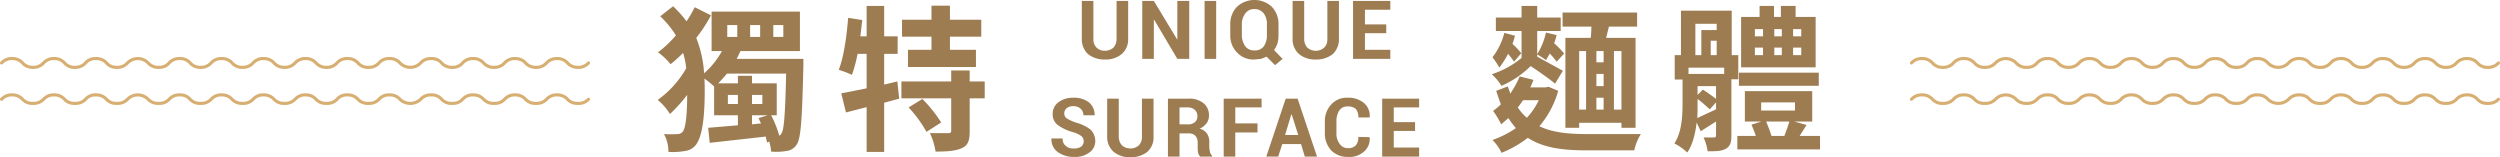 <svg xmlns="http://www.w3.org/2000/svg" width="798.2" height="50.2" viewBox="0 0 798.2 50.2">
  <g>
    <g>
      <g>
        <path d="M256.5,18.8v2.4c-.4,16.9-.8,23-2.1,24.9a4.4,4.4,0,0,1-3.3,2.1,18.4,18.4,0,0,1-4.9.2,13.7,13.7,0,0,0-.6-3.2l-.7.3c-.1-.6-.3-1.2-.4-1.9l-17.9,2-.5-4.8,9.5-.8V36.8H228V27.6a30.4,30.4,0,0,0-3.1-2.5c.1,1.3.1,2.6.1,3.9,0,7-.5,14-2.7,17.1a5.2,5.2,0,0,1-3,2,22.5,22.5,0,0,1-5.9.4,11.5,11.5,0,0,0-1.4-5.7,32.4,32.4,0,0,0,4.5,0A2,2,0,0,0,218,42c1-1.2,1.4-6.1,1.4-11.7a48,48,0,0,1-5.5,6.1,18.6,18.6,0,0,0-3.9-4.5,31.9,31.9,0,0,0,9.1-10.1,26.6,26.6,0,0,0-1-4.9,44.8,44.8,0,0,1-4,3.6,20.7,20.7,0,0,0-4-3.8,35.9,35.9,0,0,0,5.7-5.4,30.5,30.5,0,0,0-5-6.1L214.9,2a37.2,37.2,0,0,1,4.3,4.8,34.7,34.7,0,0,0,2.6-4.5L227,4.9a46.8,46.8,0,0,1-4.7,7.2,36.3,36.3,0,0,1,2.5,11.3,25.8,25.8,0,0,0,5.7-7.1h-3.3V3.7h28.2V16.3h-19c-.3.8-.8,1.7-1.2,2.5Zm-10.3,18a33.9,33.9,0,0,1,2.6,6.5,1.2,1.2,0,0,0,.7-.7c.8-1.1,1.2-5.8,1.5-19.1H232.1c-.9,1.1-1.9,2.2-2.8,3.1h6.3V24.2h4.5v2.4H248V36.8Zm-14-25h3.2V8h-3.2Zm3.4,21.4V30.3h-3.2v2.9Zm3.9-21.4h3.2V8h-3.2Zm.6,21.4h3.3V30.3h-3.3Zm2.9,6.2a13,13,0,0,1-.8-1.7l2.9-.9h-5v2.9Zm3.9-27.6h3.2V8h-3.2Z" style="fill: #9d7c52"/>
        <path d="M287.1,31.5l-4.8,1.3V48.5h-5.6V34.2l-6.6,1.7-1.5-6.1,8.1-1.6v-11h-2.9a42.7,42.7,0,0,1-1.8,6.7,30.3,30.3,0,0,0-4.2-1.6c1.6-4.1,2.5-10.5,3-16.6l4.5.7-.6,5.2h2V1.9h5.6v9.7h4.3v5.6h-4.3V27l4.2-1Zm27.3-.1h-4.8V41.9c0,2.9-.5,4.5-2.5,5.4s-4.7,1.1-8.4,1.1a21.1,21.1,0,0,0-1.8-5.9h5.9c.7,0,.9-.2.9-.9V31.4H287.8V26h15.9V22.5h5.9V26h4.8Zm-17-19.7H288V6.3h9.4V1.8h5.9V6.3h10v5.4h-10v4.2h8.3v5.5H289.9V15.9h7.5Zm-2.9,19.9a42.8,42.8,0,0,1,6,7.5l-4.7,3a39.2,39.2,0,0,0-5.7-7.8Z" style="fill: #9d7c52"/>
        <path d="M496.5,26.7c-1.8-1.5-5.5-4.1-7.8-5.6a30.6,30.6,0,0,1-9.3,6.3,18.5,18.5,0,0,0-3.1-3.7,29,29,0,0,0,9.5-5.2V9.9h-8.2V5.6h8.2V1.9h5V5.6h7.5V9.9h-7.5v7.4a22.2,22.2,0,0,0,2.8-6.9l3.4.8a19.8,19.8,0,0,1-.8,2.6,31.9,31.9,0,0,1,3.2,3.3L497,19.7a21.8,21.8,0,0,0-2.2-2.6l-1.2,2.1a19.2,19.2,0,0,0-2.8-1.8v.7l8.2,4.5ZM483.7,11.4a25.8,25.8,0,0,1-.8,2.6,24.4,24.4,0,0,1,2.8,3l-2.3,2.7a27.7,27.7,0,0,0-1.9-2.5,30.3,30.3,0,0,1-2.8,4.4,21,21,0,0,0-2.2-3.3,21.1,21.1,0,0,0,3.8-7.8ZM497.5,29a29.8,29.8,0,0,1-6,11.3c4.1,2,9.2,2.5,15,2.5h17.4a15.8,15.8,0,0,0-2.1,5.2H506.4c-7.5,0-13.7-.8-18.6-4a35.1,35.1,0,0,1-8.4,4.8,13.3,13.3,0,0,0-2.9-4.1,31.1,31.1,0,0,0,7.5-3.8,26.7,26.7,0,0,1-2.4-3.2l-2.3,2a27.3,27.3,0,0,0-2.6-4.3,16.4,16.4,0,0,0,2.5-2.1c-.5-1.3-1-2.8-1.5-4.3l3.7-1.4c.3.8.6,1.6.8,2.3a29.4,29.4,0,0,0,3-5.5l4.4,1.1a24.4,24.4,0,0,1-1,2.4h4.9l.9-.2Zm-11.2,3c-.6.8-1.1,1.6-1.7,2.3a15.6,15.6,0,0,0,2.9,3.3,22.1,22.1,0,0,0,3.8-5.6Zm21.6-19.9c.1-1.2.2-2.4.2-3.6h-9.2V4h23.8V8.5h-9q-.5,2-.9,3.6h9.4V40.8h-4.5V39.2H504.2v1.6h-4.4V12.1ZM504.2,35h2.2V16.3h-2.2ZM512,16.3h-2.3v3.6H512Zm0,7.3h-2.3v3.9H512ZM509.7,35H512V31.2h-2.3Zm8-18.7h-2.4V35h2.4Z" style="fill: #9d7c52"/>
        <path d="M552.8,25.3V43.4c0,2.1-.4,3.3-1.8,4.1s-3.1.8-5.8.8a13.9,13.9,0,0,0-1.3-4.4h3.3c.5,0,.7-.2.7-.7V38.8L543,41.9l-1.3-2.8c-.4,3.4-1.2,7-3,9.6a16.9,16.9,0,0,0-4.1-2.9c2.4-3.7,2.6-8.8,2.6-12.8V25.4h-2.5V17.6h2V3.4h16.2V17.6H555v7.7Zm-2.3-3.7H539.1v2h11.4Zm-9.2-4h1.9v-8h4.9v-2h-6.8Zm.7,15.5c0,1.5,0,3-.1,4.6l6-2.8V32.7l-2,2.2c-.9-.8-2.4-2.2-3.9-3.3Zm0-2.8,1.7-1.7c1.5,1,3.1,2.1,4.2,3V27.5H542Zm6.1-12.7V13h-1.9v4.6Zm33,25.8v4.3H554.7V43.4h5.9a38.4,38.4,0,0,0-1.4-3.6l3.2-1h-5.3V29.1h21.5v9.7h-5.7l3.9,1.1-2.2,3.5Zm-.4-16H555.2V23.2h25.5Zm-1-5.9H555.9V5.4h5.9V1.9h4.6V5.4h2.2V1.9h4.7V5.4h6.4Zm-19.4-9.9h2.6V9.3h-2.6Zm0,6h2.6V15.2h-2.6Zm2,17.7h10.8V32.7H562.3Zm1.6,3.5c.6,1.5,1.3,3.2,1.7,4.6h4.1c.6-1.5,1.2-3.2,1.6-4.6Zm5-27.2V9.3h-2.4v2.3Zm-2.4,3.6v2.4h2.4V15.2Zm8.6-5.9h-2.6v2.3h2.6Zm0,5.9h-2.6v2.4h2.6Z" style="fill: #9d7c52"/>
      </g>
      <g>
        <path d="M360.2.3V12.4a6.2,6.2,0,0,1-2.1,4.9,8,8,0,0,1-5.3,1.7,8.5,8.5,0,0,1-5.4-1.7,6.5,6.5,0,0,1-2-4.9V.3h3.7V12.4a3.7,3.7,0,0,0,1,2.8,3.7,3.7,0,0,0,2.7,1,4.1,4.1,0,0,0,2.7-1,4.1,4.1,0,0,0,1-2.8V.3Z" style="fill: #9d7c52"/>
        <path d="M379.7,18.8h-3.8L368.5,6.3h-.1V18.8h-3.7V.3h3.7l7.5,12.4h0V.3h3.8Z" style="fill: #9d7c52"/>
        <path d="M388.3,18.8h-3.7V.3h3.7Z" style="fill: #9d7c52"/>
        <path d="M408.2,11.2a10.9,10.9,0,0,1-.3,2.6,11.3,11.3,0,0,1-1.1,2.2l2.7,2.8-2.4,2-2.7-2.7-1.8.7-2.1.2a7.1,7.1,0,0,1-5.5-2.2,7.6,7.6,0,0,1-2.2-5.6V7.8a7.9,7.9,0,0,1,2.1-5.6,8.2,8.2,0,0,1,11.2,0,7.9,7.9,0,0,1,2.1,5.6Zm-3.7-3.4a5.6,5.6,0,0,0-1-3.5,3.6,3.6,0,0,0-3-1.4,3.4,3.4,0,0,0-2.9,1.4,5.6,5.6,0,0,0-1.1,3.5v3.4a6.1,6.1,0,0,0,1.1,3.6,3.5,3.5,0,0,0,2.9,1.3,3.5,3.5,0,0,0,3-1.3,6.1,6.1,0,0,0,1-3.6Z" style="fill: #9d7c52"/>
        <path d="M427.5.3V12.4a6.5,6.5,0,0,1-2,4.9,8.5,8.5,0,0,1-5.4,1.7,8,8,0,0,1-5.3-1.7,6.2,6.2,0,0,1-2.1-4.9V.3h3.7V12.4a4.1,4.1,0,0,0,1,2.8,4.1,4.1,0,0,0,5.4,0,3.7,3.7,0,0,0,1-2.8V.3Z" style="fill: #9d7c52"/>
        <path d="M442.6,10.6h-6.8v5.3h8.1v2.9H432V.3h11.9V3.1h-8.1V7.8h6.8Z" style="fill: #9d7c52"/>
        <path d="M346,45.1a2.1,2.1,0,0,0-.8-1.7,9.1,9.1,0,0,0-2.6-1.2,14.9,14.9,0,0,1-4.9-2.3,4.2,4.2,0,0,1-1.6-3.5,4.5,4.5,0,0,1,1.9-3.8,7.7,7.7,0,0,1,4.7-1.4,7.8,7.8,0,0,1,5,1.5,5.2,5.2,0,0,1,1.8,4.1h-3.6a2.6,2.6,0,0,0-.9-2.1,3.2,3.2,0,0,0-2.3-.8,3.1,3.1,0,0,0-2.2.7,2.1,2.1,0,0,0-.7,1.7,1.9,1.9,0,0,0,.8,1.5,15.2,15.2,0,0,0,2.8,1.3,13.7,13.7,0,0,1,4.7,2.2,5.1,5.1,0,0,1,1.6,3.7,4.4,4.4,0,0,1-1.9,3.7,7.5,7.5,0,0,1-4.9,1.4,8.5,8.5,0,0,1-5.1-1.5,5,5,0,0,1-2.1-4.4h3.6a2.7,2.7,0,0,0,1,2.4,3.5,3.5,0,0,0,2.6.8,3.7,3.7,0,0,0,2.3-.6A2.1,2.1,0,0,0,346,45.1Z" style="fill: #9d7c52"/>
        <path d="M368.3,31.5V43.6a6.1,6.1,0,0,1-2,4.9,8.5,8.5,0,0,1-5.4,1.7,8,8,0,0,1-5.3-1.7,6.2,6.2,0,0,1-2.1-4.9V31.5h3.7V43.6a4.1,4.1,0,0,0,1,2.8,4.1,4.1,0,0,0,2.7,1,3.9,3.9,0,0,0,2.7-1,3.7,3.7,0,0,0,1-2.8V31.5Z" style="fill: #9d7c52"/>
        <path d="M376.6,42.6V50h-3.7V31.5h6.4a7.3,7.3,0,0,1,4.9,1.4,4.9,4.9,0,0,1,1.8,4,4.1,4.1,0,0,1-.8,2.5,5.6,5.6,0,0,1-2.2,1.7,3.8,3.8,0,0,1,2.4,1.6,4.7,4.7,0,0,1,.7,2.8v1.3a8.8,8.8,0,0,0,.2,1.6,2.3,2.3,0,0,0,.7,1.3V50h-3.8a2.6,2.6,0,0,1-.7-1.4,10.9,10.9,0,0,1-.1-1.8V45.5a3.1,3.1,0,0,0-.8-2.2,2.8,2.8,0,0,0-2.1-.7Zm0-2.9h2.6a3.2,3.2,0,0,0,2.3-.7,2.3,2.3,0,0,0,.8-1.9,2.6,2.6,0,0,0-.8-2,3.1,3.1,0,0,0-2.2-.8h-2.7Z" style="fill: #9d7c52"/>
        <path d="M401.5,42.3h-7.1V50h-3.7V31.5h12.1v2.8h-8.4v5.1h7.1Z" style="fill: #9d7c52"/>
        <path d="M415.4,46h-6l-1.3,4h-3.8l6.2-18.5h3.8L420.5,50h-3.9Zm-5.1-2.9h4.2l-2.1-6.6h-.1Z" style="fill: #9d7c52"/>
        <path d="M437.3,43.8h0a5.3,5.3,0,0,1-1.8,4.6,6.9,6.9,0,0,1-5.1,1.7,7.3,7.3,0,0,1-5.4-2.1,8,8,0,0,1-2-5.6V38.9a7.7,7.7,0,0,1,2-5.5,6.6,6.6,0,0,1,5.2-2.2,7.8,7.8,0,0,1,5.3,1.7,5.3,5.3,0,0,1,1.8,4.6h-3.6a4.1,4.1,0,0,0-.8-2.7,3.6,3.6,0,0,0-2.7-.8,2.9,2.9,0,0,0-2.6,1.3,6.1,6.1,0,0,0-.9,3.5v3.6a5.4,5.4,0,0,0,1,3.5,3.1,3.1,0,0,0,2.7,1.4,3.3,3.3,0,0,0,2.5-.9,4.1,4.1,0,0,0,.8-2.7Z" style="fill: #9d7c52"/>
        <path d="M451.8,41.8H445v5.3h8.1V50H441.3V31.5h11.8v2.8H445V39h6.8Z" style="fill: #9d7c52"/>
      </g>
    </g>
    <g>
      <path d="M187.9,31.7a4.3,4.3,0,0,1-3.4,1.3,4.2,4.2,0,0,1-3.3-1.3,4.3,4.3,0,0,0-3.4-1.4,4.3,4.3,0,0,0-3.3,1.4,4.3,4.3,0,0,1-3.4,1.3,4.2,4.2,0,0,1-3.3-1.3,4.3,4.3,0,0,0-3.3-1.4h0a4.3,4.3,0,0,0-3.4,1.4,4.2,4.2,0,0,1-3.3,1.3,4.3,4.3,0,0,1-3.4-1.3,4.3,4.3,0,0,0-3.3-1.4,4.3,4.3,0,0,0-3.4,1.4,4.1,4.1,0,0,1-3.3,1.3,4.3,4.3,0,0,1-3.4-1.3,4.1,4.1,0,0,0-3.3-1.4,4.3,4.3,0,0,0-3.4,1.4,4.8,4.8,0,0,1-6.6,0,4.3,4.3,0,0,0-3.4-1.4,4.1,4.1,0,0,0-3.3,1.4,4.3,4.3,0,0,1-3.4,1.3,4.1,4.1,0,0,1-3.3-1.3,4.3,4.3,0,0,0-3.4-1.4,4.1,4.1,0,0,0-3.3,1.4h0a4.3,4.3,0,0,1-3.4,1.3,4.2,4.2,0,0,1-3.3-1.3,4.3,4.3,0,0,0-3.4-1.4,4.3,4.3,0,0,0-3.3,1.4A4.3,4.3,0,0,1,90.8,33a4.2,4.2,0,0,1-3.3-1.3,4.3,4.3,0,0,0-3.3-1.4,4.3,4.3,0,0,0-3.4,1.4A4.2,4.2,0,0,1,77.5,33a4.3,4.3,0,0,1-3.4-1.3,4.3,4.3,0,0,0-3.3-1.4,4.3,4.3,0,0,0-3.4,1.4A4.2,4.2,0,0,1,64.1,33a4.3,4.3,0,0,1-3.4-1.3,4.1,4.1,0,0,0-3.3-1.4h0A4.3,4.3,0,0,0,54,31.7,4.1,4.1,0,0,1,50.7,33a4.3,4.3,0,0,1-3.4-1.3,4.6,4.6,0,0,0-6.6,0A4.3,4.3,0,0,1,37.3,33,4.1,4.1,0,0,1,34,31.7a4.3,4.3,0,0,0-3.4-1.4,4.1,4.1,0,0,0-3.3,1.4A4.3,4.3,0,0,1,23.9,33a4.1,4.1,0,0,1-3.3-1.3,4.3,4.3,0,0,0-3.4-1.4,4.3,4.3,0,0,0-3.3,1.4A4.3,4.3,0,0,1,10.5,33a4.2,4.2,0,0,1-3.3-1.3,4.3,4.3,0,0,0-3.4-1.4A4.3,4.3,0,0,0,.5,31.7" style="fill: none;stroke: #d8af72;stroke-linecap: round;stroke-miterlimit: 10"/>
      <path d="M187.9,20.1a4.3,4.3,0,0,1-3.4,1.4,4.3,4.3,0,0,1-3.3-1.4,4.3,4.3,0,0,0-3.4-1.4,4.3,4.3,0,0,0-3.3,1.4,4.3,4.3,0,0,1-3.4,1.4,4.3,4.3,0,0,1-3.3-1.4,4.3,4.3,0,0,0-3.3-1.4h0a4.3,4.3,0,0,0-3.4,1.4,4.3,4.3,0,0,1-3.3,1.4,4.3,4.3,0,0,1-3.4-1.4,4.3,4.3,0,0,0-3.3-1.4,4.3,4.3,0,0,0-3.4,1.4,4.1,4.1,0,0,1-3.3,1.4,4.3,4.3,0,0,1-3.4-1.4,4.1,4.1,0,0,0-3.3-1.4,4.3,4.3,0,0,0-3.4,1.4,4.6,4.6,0,0,1-6.6,0,4.3,4.3,0,0,0-3.4-1.4,4.1,4.1,0,0,0-3.3,1.4,4.3,4.3,0,0,1-3.4,1.4,4.1,4.1,0,0,1-3.3-1.4,4.3,4.3,0,0,0-3.4-1.4,4.1,4.1,0,0,0-3.3,1.4h0a4.3,4.3,0,0,1-3.4,1.4,4.3,4.3,0,0,1-3.3-1.4,4.3,4.3,0,0,0-3.4-1.4,4.3,4.3,0,0,0-3.3,1.4,4.3,4.3,0,0,1-3.4,1.4,4.3,4.3,0,0,1-3.3-1.4,4.3,4.3,0,0,0-3.3-1.4,4.3,4.3,0,0,0-3.4,1.4,4.3,4.3,0,0,1-3.3,1.4,4.3,4.3,0,0,1-3.4-1.4,4.3,4.3,0,0,0-3.3-1.4,4.3,4.3,0,0,0-3.4,1.4,4.3,4.3,0,0,1-3.3,1.4,4.3,4.3,0,0,1-3.4-1.4,4.1,4.1,0,0,0-3.3-1.4h0A4.3,4.3,0,0,0,54,20.1a4.1,4.1,0,0,1-3.3,1.4,4.3,4.3,0,0,1-3.4-1.4,4.6,4.6,0,0,0-6.6,0,4.3,4.3,0,0,1-3.4,1.4A4.1,4.1,0,0,1,34,20.1a4.3,4.3,0,0,0-3.4-1.4,4.1,4.1,0,0,0-3.3,1.4,4.3,4.3,0,0,1-3.4,1.4,4.1,4.1,0,0,1-3.3-1.4,4.3,4.3,0,0,0-3.4-1.4,4.3,4.3,0,0,0-3.3,1.4,4.3,4.3,0,0,1-3.4,1.4,4.3,4.3,0,0,1-3.3-1.4,4.3,4.3,0,0,0-3.4-1.4A4.3,4.3,0,0,0,.5,20.1" style="fill: none;stroke: #d8af72;stroke-linecap: round;stroke-miterlimit: 10"/>
      <path d="M797.7,31.7a4.3,4.3,0,0,1-3.4,1.3,4.1,4.1,0,0,1-3.3-1.3,4.3,4.3,0,0,0-3.4-1.4,4.3,4.3,0,0,0-3.3,1.4,4.3,4.3,0,0,1-3.4,1.3,4.2,4.2,0,0,1-3.3-1.3,4.3,4.3,0,0,0-3.4-1.4h0a4.3,4.3,0,0,0-3.3,1.4,4.2,4.2,0,0,1-3.3,1.3,4.3,4.3,0,0,1-3.4-1.3,4.3,4.3,0,0,0-3.3-1.4,4.3,4.3,0,0,0-3.4,1.4,4.2,4.2,0,0,1-3.3,1.3,4.3,4.3,0,0,1-3.4-1.3,4.3,4.3,0,0,0-3.3-1.4,4.3,4.3,0,0,0-3.4,1.4,4.1,4.1,0,0,1-3.3,1.3,4.3,4.3,0,0,1-3.4-1.3,4.1,4.1,0,0,0-3.3-1.4,4.3,4.3,0,0,0-3.4,1.4,4.8,4.8,0,0,1-6.6,0,4.3,4.3,0,0,0-3.4-1.4,4.1,4.1,0,0,0-3.3,1.4h0A4.3,4.3,0,0,1,714,33a4.1,4.1,0,0,1-3.3-1.3,4.3,4.3,0,0,0-3.4-1.4,4.1,4.1,0,0,0-3.3,1.4,4.3,4.3,0,0,1-3.4,1.3,4.2,4.2,0,0,1-3.3-1.3,4.3,4.3,0,0,0-3.4-1.4,4.3,4.3,0,0,0-3.3,1.4,4.3,4.3,0,0,1-3.4,1.3,4.2,4.2,0,0,1-3.3-1.3,4.3,4.3,0,0,0-3.3-1.4,4.3,4.3,0,0,0-3.4,1.4,4.2,4.2,0,0,1-3.3,1.3,4.3,4.3,0,0,1-3.4-1.3,4.3,4.3,0,0,0-3.3-1.4h0a4.3,4.3,0,0,0-3.4,1.4,4.2,4.2,0,0,1-3.3,1.3,4.3,4.3,0,0,1-3.4-1.3,4.1,4.1,0,0,0-3.3-1.4,4.3,4.3,0,0,0-3.4,1.4,4.1,4.1,0,0,1-3.3,1.3,4.3,4.3,0,0,1-3.4-1.3,4.6,4.6,0,0,0-6.6,0,4.3,4.3,0,0,1-3.4,1.3,4.1,4.1,0,0,1-3.3-1.3,4.3,4.3,0,0,0-3.4-1.4,4.1,4.1,0,0,0-3.3,1.4,4.3,4.3,0,0,1-3.4,1.3,4.1,4.1,0,0,1-3.3-1.3,4.3,4.3,0,0,0-3.4-1.4,4.3,4.3,0,0,0-3.3,1.4" style="fill: none;stroke: #d8af72;stroke-linecap: round;stroke-miterlimit: 10"/>
      <path d="M797.7,20.1a4.3,4.3,0,0,1-3.4,1.4,4.1,4.1,0,0,1-3.3-1.4,4.3,4.3,0,0,0-3.4-1.4,4.3,4.3,0,0,0-3.3,1.4,4.3,4.3,0,0,1-3.4,1.4,4.3,4.3,0,0,1-3.3-1.4,4.3,4.3,0,0,0-3.4-1.4h0a4.3,4.3,0,0,0-3.3,1.4,4.3,4.3,0,0,1-3.3,1.4,4.3,4.3,0,0,1-3.4-1.4,4.3,4.3,0,0,0-3.3-1.4,4.3,4.3,0,0,0-3.4,1.4,4.3,4.3,0,0,1-3.3,1.4,4.3,4.3,0,0,1-3.4-1.4,4.3,4.3,0,0,0-3.3-1.4,4.3,4.3,0,0,0-3.4,1.4,4.1,4.1,0,0,1-3.3,1.4,4.3,4.3,0,0,1-3.4-1.4,4.1,4.1,0,0,0-3.3-1.4,4.3,4.3,0,0,0-3.4,1.4,4.6,4.6,0,0,1-6.6,0,4.3,4.3,0,0,0-3.4-1.4,4.1,4.1,0,0,0-3.3,1.4h0a4.3,4.3,0,0,1-3.4,1.4,4.1,4.1,0,0,1-3.3-1.4,4.3,4.3,0,0,0-3.4-1.4,4.1,4.1,0,0,0-3.3,1.4,4.3,4.3,0,0,1-3.4,1.4,4.3,4.3,0,0,1-3.3-1.4,4.3,4.3,0,0,0-3.4-1.4,4.3,4.3,0,0,0-3.3,1.4,4.3,4.3,0,0,1-3.4,1.4,4.3,4.3,0,0,1-3.3-1.4,4.3,4.3,0,0,0-3.3-1.4,4.3,4.3,0,0,0-3.4,1.4,4.3,4.3,0,0,1-3.3,1.4,4.3,4.3,0,0,1-3.4-1.4,4.3,4.3,0,0,0-3.3-1.4h0a4.3,4.3,0,0,0-3.4,1.4,4.3,4.3,0,0,1-3.3,1.4,4.3,4.3,0,0,1-3.4-1.4,4.1,4.1,0,0,0-3.3-1.4,4.3,4.3,0,0,0-3.4,1.4,4.1,4.1,0,0,1-3.3,1.4,4.3,4.3,0,0,1-3.4-1.4,4.6,4.6,0,0,0-6.6,0,4.3,4.3,0,0,1-3.4,1.4,4.1,4.1,0,0,1-3.3-1.4,4.3,4.3,0,0,0-3.4-1.4,4.1,4.1,0,0,0-3.3,1.4,4.3,4.3,0,0,1-3.4,1.4,4.1,4.1,0,0,1-3.3-1.4,4.3,4.3,0,0,0-3.4-1.4,4.3,4.3,0,0,0-3.3,1.4" style="fill: none;stroke: #d8af72;stroke-linecap: round;stroke-miterlimit: 10"/>
    </g>
  </g>
</svg>
